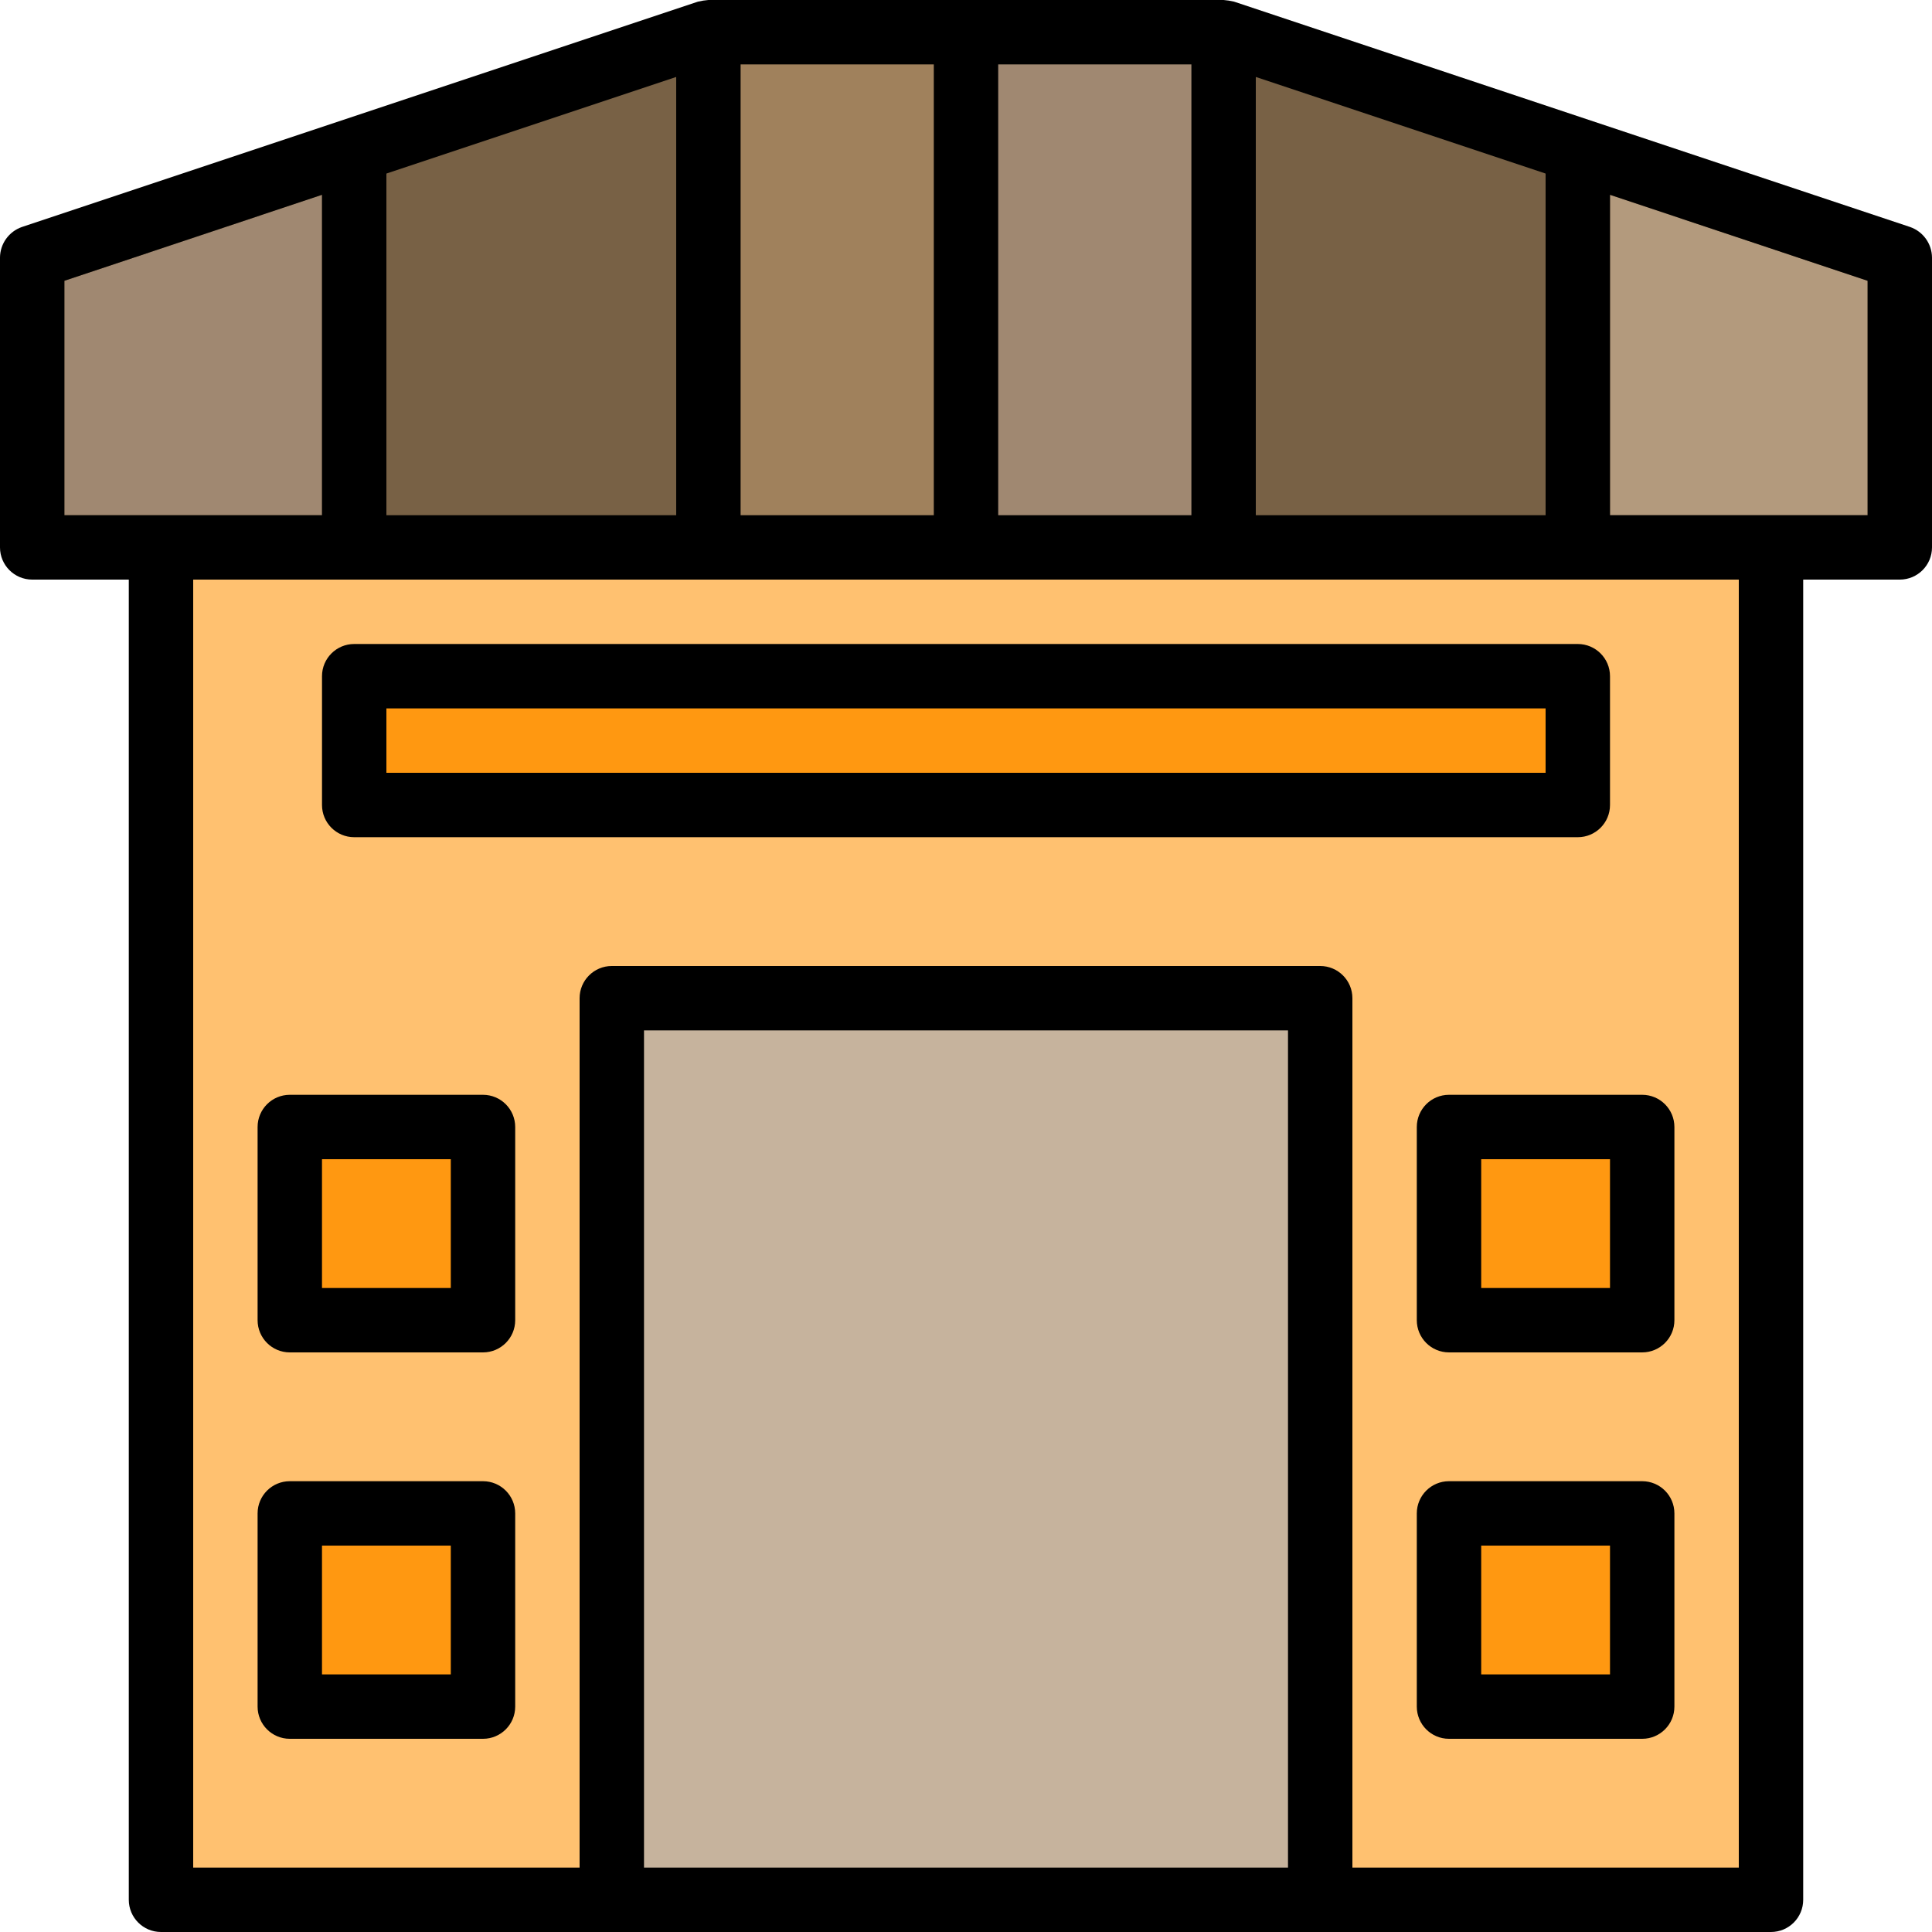 <svg height="480pt" viewBox="0 0 480 480" width="480pt" xmlns="http://www.w3.org/2000/svg"><path d="m176 8h64v128h-64zm0 0" fill="#a0815c"/><path d="m88 40v96h88v-128l-168 56v72h80zm0 0" fill="#786145"/><path d="m240 8h64v128h-64zm0 0" fill="#a08871"/><path d="m304 136h88v-96 96h80v-72l-168-56zm0 0" fill="#786145"/><path d="m440 136v336h-112v-224h-176v224h-112v-336zm0 0" fill="#ffc170"/><path d="m152 248h176v224h-176zm0 0" fill="#c6b39d"/><g fill="#ff9811"><path d="m88 168h304v32h-304zm0 0"/><path d="m72 280h48v48h-48zm0 0"/><path d="m72 376h48v48h-48zm0 0"/><path d="m360 280h48v48h-48zm0 0"/><path d="m360 376h48v48h-48zm0 0"/></g><path d="m464 69.762v58.238h-64v-79.602zm0 0" fill="#b39a7d"/><path d="m80 48.398v79.602h-64v-58.238zm0 0" fill="#a08871"/><path d="m474.559 56.398-168-56c-.84-.195-1.695-.332-2.559-.398h-128c-.863.066-1.719.203-2.559.398l-168 56c-3.238 1.129-5.418 4.172-5.441 7.602v72c0 4.418 3.582 8 8 8h24v328c0 4.418 3.582 8 8 8h400c4.418 0 8-3.582 8-8v-328h24c4.418 0 8-3.582 8-8v-72c-.023-3.43-2.203-6.473-5.441-7.602zm-162.559-37.277 72 24v84.879h-72zm-64-3.121h48v112h-48zm-64 0h48v112h-48zm-88 27.121 72-24v108.879h-72zm-80 84.879v-58.238l64-21.363v79.602zm304 336h-160v-208h160zm112 0h-96v-216c0-4.418-3.582-8-8-8h-176c-4.418 0-8 3.582-8 8v216h-96v-320h384zm32-336h-64v-79.602l64 21.363zm0 0"/><path d="m80 168v32c0 4.418 3.582 8 8 8h304c4.418 0 8-3.582 8-8v-32c0-4.418-3.582-8-8-8h-304c-4.418 0-8 3.582-8 8zm16 8h288v16h-288zm0 0"/><path d="m120 272h-48c-4.418 0-8 3.582-8 8v48c0 4.418 3.582 8 8 8h48c4.418 0 8-3.582 8-8v-48c0-4.418-3.582-8-8-8zm-8 48h-32v-32h32zm0 0"/><path d="m120 368h-48c-4.418 0-8 3.582-8 8v48c0 4.418 3.582 8 8 8h48c4.418 0 8-3.582 8-8v-48c0-4.418-3.582-8-8-8zm-8 48h-32v-32h32zm0 0"/><path d="m352 280v48c0 4.418 3.582 8 8 8h48c4.418 0 8-3.582 8-8v-48c0-4.418-3.582-8-8-8h-48c-4.418 0-8 3.582-8 8zm16 8h32v32h-32zm0 0"/><path d="m408 368h-48c-4.418 0-8 3.582-8 8v48c0 4.418 3.582 8 8 8h48c4.418 0 8-3.582 8-8v-48c0-4.418-3.582-8-8-8zm-8 48h-32v-32h32zm0 0"/></svg>